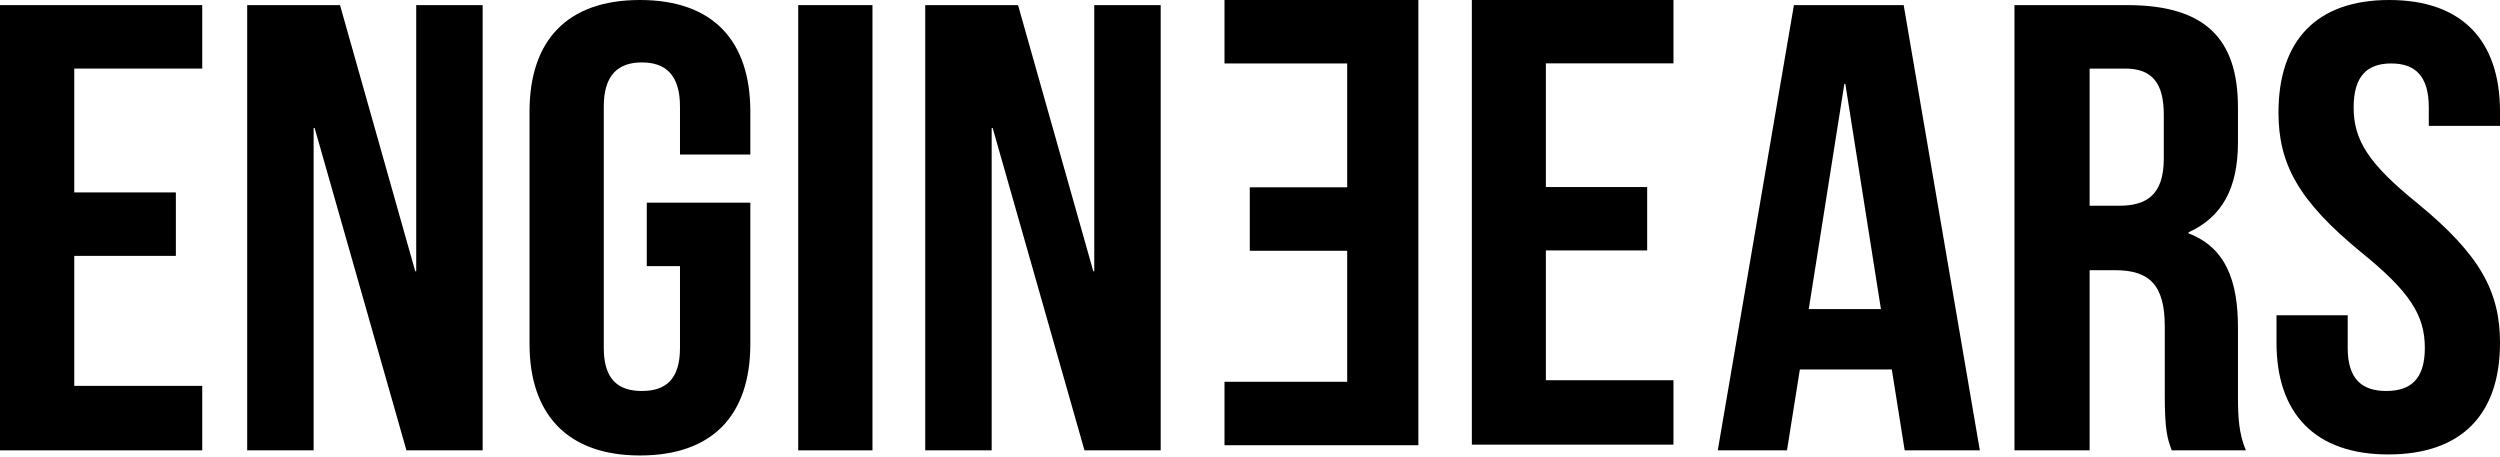 <svg width="219" height="40" viewBox="0 0 219 40" fill="none" xmlns="http://www.w3.org/2000/svg">
<path d="M6.505 16.856H15.405V22.415H6.505V33.802H17.716V39.45H0V0.448H17.716V6.007H6.505V16.856Z" fill="black"></path>
<path d="M27.56 11.207H27.474V39.45H21.654V0.448H29.785L36.375 23.76H36.461V0.448H42.281V39.45H35.605L27.56 11.207Z" fill="black"></path>
<path d="M56.657 17.753H65.729V30.126C65.729 36.402 62.391 39.899 56.058 39.899C49.725 39.899 46.387 36.312 46.387 30.126V9.773C46.387 3.586 49.639 0 56.058 0C62.477 0 65.729 3.586 65.729 9.773V13.539H59.567V9.325C59.567 6.545 58.283 5.469 56.229 5.469C54.175 5.469 52.891 6.545 52.891 9.325V30.485C52.891 33.264 54.175 34.25 56.229 34.25C58.283 34.25 59.567 33.264 59.567 30.485V23.312H56.657V17.753Z" fill="black"></path>
<path d="M69.924 0.448H76.428V39.45H69.924V0.448Z" fill="black"></path>
<path d="M86.956 11.207H86.871V39.45H81.051V0.448H89.181L95.772 23.76H95.857V0.448H101.677V39.45H95.001L86.956 11.207Z" fill="black"></path>
<path d="M135.418 16.385H144.292V21.937H135.418V33.308H146.596V38.949H128.934V0H146.596V5.551H135.418V16.385Z" fill="black"></path>
<path d="M173.433 39.45H166.85L165.723 32.367H157.667L156.541 39.45H150.477L157.147 0.448H166.763L173.433 39.45ZM158.447 27.077H164.77L161.652 7.352H161.565L158.447 27.077Z" fill="black"></path>
<path d="M190.241 39.45C189.894 38.464 189.635 37.837 189.635 34.698V28.602C189.635 25.015 188.335 23.67 185.303 23.67H183.051V39.45H176.467V0.448H186.343C193.186 0.448 196.045 3.407 196.045 9.414V12.463C196.045 16.497 194.659 19.008 191.714 20.353V20.442C195.006 21.698 196.045 24.657 196.045 28.691V34.698C196.045 36.581 196.132 38.016 196.738 39.45H190.241ZM183.051 6.007V18.022H185.65C188.075 18.022 189.548 17.035 189.548 13.897V10.042C189.548 7.262 188.508 6.007 186.169 6.007H183.051Z" fill="black"></path>
<path d="M209.298 0C215.708 0 219 3.586 219 9.773V11.028H212.763V9.414C212.763 6.635 211.55 5.559 209.471 5.559C207.392 5.559 206.179 6.635 206.179 9.414C206.179 12.283 207.478 14.346 211.81 17.842C217.268 22.325 219 25.553 219 30.036C219 36.312 215.622 39.809 209.211 39.809C202.8 39.809 199.422 36.223 199.422 30.036V27.615H205.659V30.485C205.659 33.264 206.959 34.25 209.038 34.25C211.117 34.25 212.416 33.264 212.416 30.485C212.416 27.615 211.117 25.553 206.785 22.056C201.328 17.573 199.595 14.346 199.595 9.863C199.595 3.586 202.887 0 209.298 0Z" fill="black"></path>
<path d="M118.014 5.559H107.266V0H124.249V39.002H107.266V33.443H118.014V21.967H109.481V16.408H118.014V5.559Z" fill="black"></path>
</svg>
